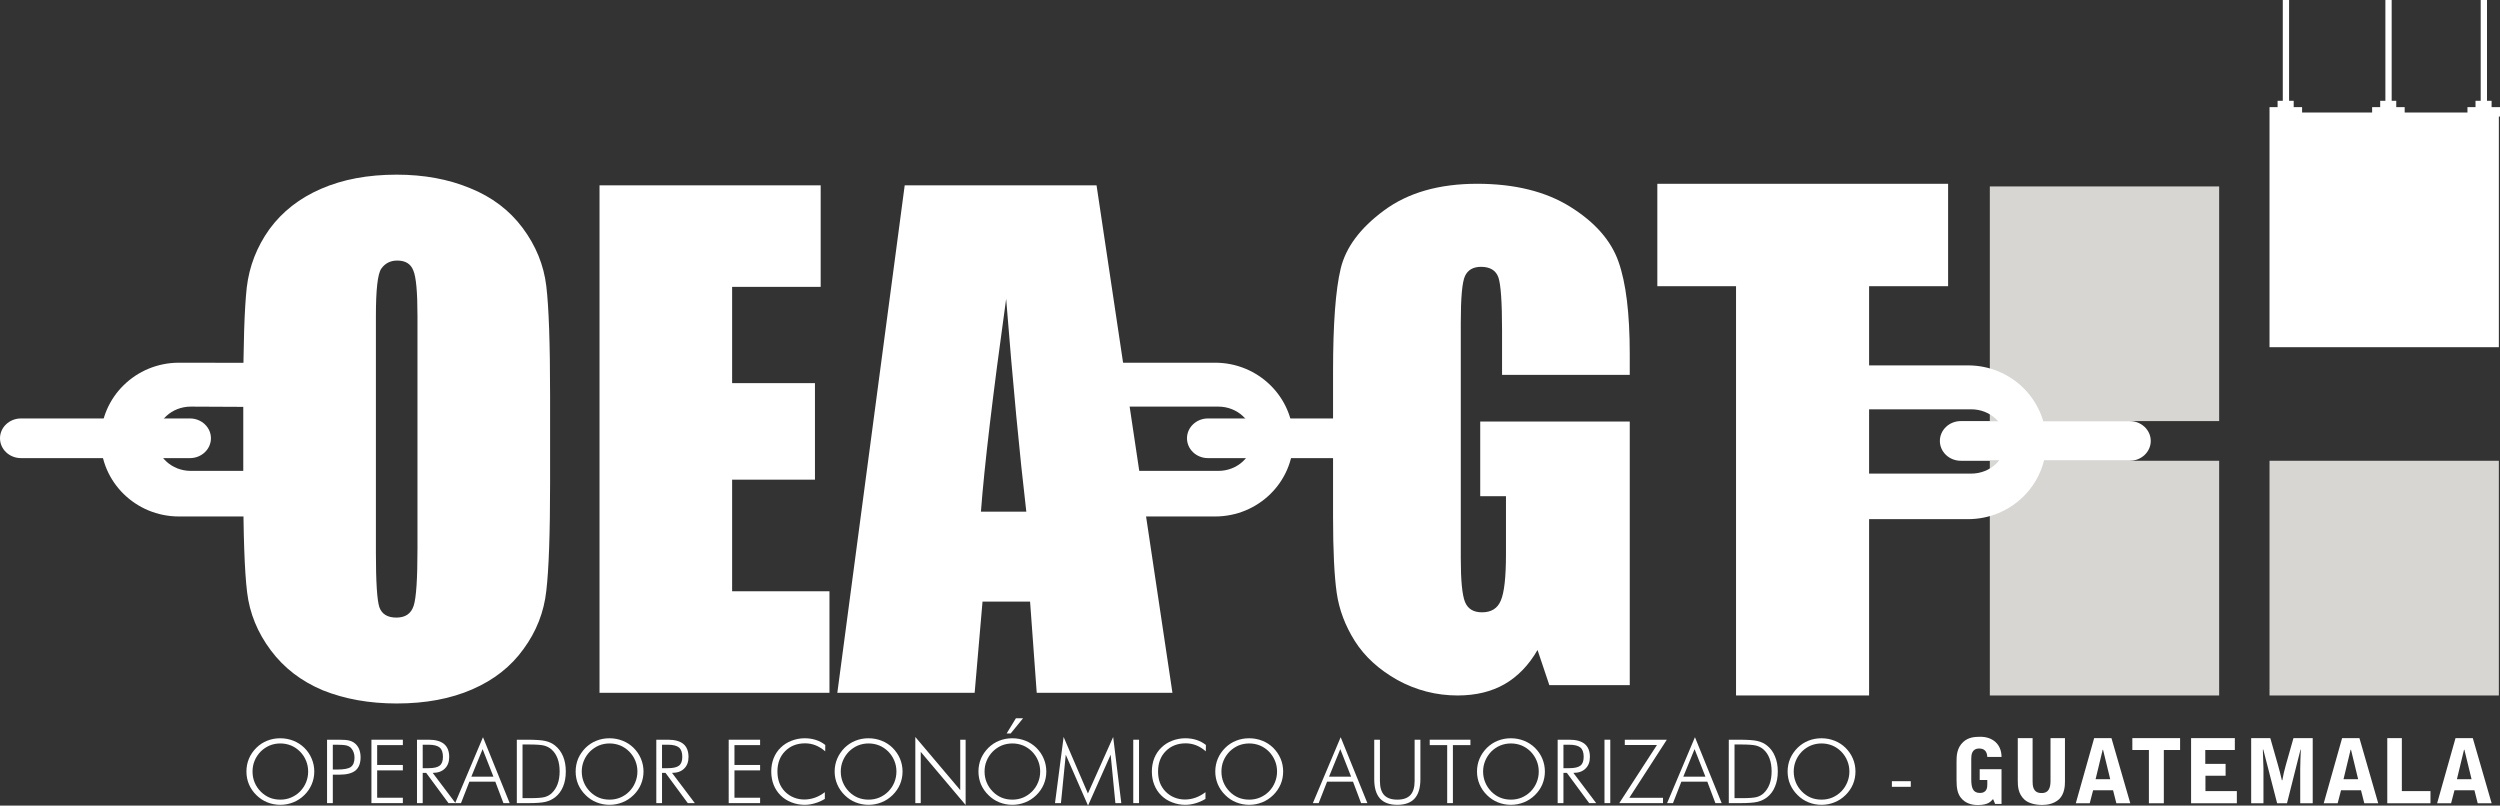 <svg xmlns="http://www.w3.org/2000/svg" id="uuid-31f4de42-7efe-486f-9c35-f96f297eb99b" width="3263.967" height="1051.777" viewBox="0 0 3263.967 1051.777"><rect x="0" y="0" width="3263.967" height="1051.777" fill="#333333" stroke="none"/><defs><style>.uuid-abe49a3b-d1b5-4d28-b3a8-ee20afed8904{fill:#fff;}.uuid-ae0745d4-ec13-47e3-9fb0-f7f9904d23d5{fill:#d7d6d3;}</style></defs><g id="uuid-8f766f31-fab4-4252-a3af-ba99ed4d9c54"><g><polygon class="uuid-ae0745d4-ec13-47e3-9fb0-f7f9904d23d5" points="2597.886 243.412 2897.301 243.412 2897.301 549.758 2597.886 549.758 2597.886 243.412 2597.886 243.412"></polygon><polygon class="uuid-ae0745d4-ec13-47e3-9fb0-f7f9904d23d5" points="2597.886 601.574 2897.301 601.574 2897.301 908.013 2597.886 908.013 2597.886 601.574 2597.886 601.574"></polygon><path class="uuid-abe49a3b-d1b5-4d28-b3a8-ee20afed8904" d="m0,572.195c0-14.275,12.288-25.873,27.405-25.873h220.596c15.11,0,27.397,11.598,27.397,25.873h0c0,14.317-12.287,25.918-27.397,25.918H27.405c-15.118,0-27.405-11.601-27.405-25.918h0Z"></path><path class="uuid-abe49a3b-d1b5-4d28-b3a8-ee20afed8904" d="m320.8,473.692v57.518l-71.695-.342c-24.951,0-45.204,18.824-45.204,41.969,0,23.179,20.253,41.954,45.204,41.954h70.809v59.511h-86.261c-56.417,0-102.165-44.931-102.165-100.376,0-55.415,45.748-100.379,102.165-100.379l87.147.145Z"></path><path class="uuid-abe49a3b-d1b5-4d28-b3a8-ee20afed8904" d="m1549.714,572.195c0-14.275,12.26-25.873,27.394-25.873h220.589c15.127,0,27.355,11.598,27.355,25.873h0c0,14.317-12.228,25.918-27.355,25.918h-220.589c-15.134,0-27.394-11.601-27.394-25.918h0Z"></path><path class="uuid-abe49a3b-d1b5-4d28-b3a8-ee20afed8904" d="m1339.935,667.992c-8.783-75.024-17.569-167.625-26.321-277.842-17.557,126.558-28.529,219.166-32.921,277.842h59.242Zm91.702-426.05l99.089,662.585h-177.19l-8.685-119.102h-62.08l-10.284,119.102h-179.282l87.973-662.585h250.46Zm-648.908,0h288.732v132.617h-115.616v125.652h108.147v126.043h-108.147v145.691h127.09v132.582h-300.207V241.942Zm-237.688,170.294c0-30.835-1.774-50.49-5.363-58.977-3.28-8.684-10.257-13.049-20.957-13.079-9.012,0-16.01,3.568-20.972,10.664-4.664,6.804-6.978,27.277-6.978,61.391v309.37c0,38.469,1.54,62.17,4.547,71.225,3.232,8.985,10.7,13.492,22.197,13.492,11.777,0,19.311-5.224,22.591-15.562,3.333-10.361,4.936-35.052,4.936-74.088v-304.436Zm173.161,217.707c0,66.56-1.677,113.749-4.967,141.543-3.03,27.611-12.873,52.86-29.639,75.749-16.39,22.919-38.738,40.491-67.003,52.768-28.234,12.334-61.108,18.452-98.704,18.452-35.617,0-67.689-5.75-96.184-17.137-28.238-11.79-50.987-29.265-68.291-52.469-17.278-23.148-27.55-48.395-30.801-75.675-3.334-27.306-4.991-75.007-4.991-143.231v-113.376c0-66.575,1.533-113.612,4.54-141.22,3.298-27.811,13.174-53.133,29.595-76.115,16.763-22.915,39.222-40.501,67.486-52.746,28.18-12.284,61.108-18.456,98.646-18.456,35.678,0,67.579,5.913,95.829,17.628,28.499,11.457,51.4,28.781,68.677,51.956,17.281,23.215,27.557,48.468,30.84,75.745,3.291,27.265,4.967,75.011,4.967,143.208v113.376Z"></path><path class="uuid-abe49a3b-d1b5-4d28-b3a8-ee20afed8904" d="m1460.637,473.547h125.799c56.413,0,102.106,44.965,102.106,100.379,0,55.446-45.693,100.376-102.106,100.376h-95.059l-9.37-59.511h108.63c24.982,0,45.195-18.775,45.195-41.954,0-23.145-20.213-41.969-45.195-41.969h-120.058l-9.942-57.322Z"></path><path class="uuid-abe49a3b-d1b5-4d28-b3a8-ee20afed8904" d="m2532.671,575.68c0-14.267,12.229-25.922,27.348-25.922h220.612c15.107,0,27.366,11.655,27.366,25.922h0c0,14.282-12.26,25.894-27.366,25.894h-220.612c-15.119,0-27.348-11.612-27.348-25.894h0Z"></path><path class="uuid-abe49a3b-d1b5-4d28-b3a8-ee20afed8904" d="m2418.93,477.041h150.458c56.39,0,102.106,44.927,102.106,100.371s-45.717,100.383-102.106,100.383h-140.274l-9.367-59.467h153.838c24.943,0,45.19-18.821,45.19-42.04,0-23.13-20.246-41.911-45.19-41.911h-144.736l-9.919-57.336Z"></path><path class="uuid-abe49a3b-d1b5-4d28-b3a8-ee20afed8904" d="m2543.414,239.947v133.668h-103.153v534.398h-173.717V373.615h-102.756v-133.668h379.626Zm-415.628,249.447h-166.724v-58.234c0-36.662-1.617-59.65-4.748-68.888-3.205-9.171-10.72-13.835-22.618-13.906-10.283,0-17.28,4.018-20.986,11.946-3.704,7.894-5.531,28.25-5.531,60.938v307.709c0,28.854,1.827,47.821,5.531,57.035,3.706,9.014,11.088,13.446,22.189,13.446,12.116,0,20.327-5.106,24.547-15.406,4.481-10.288,6.71-30.355,6.737-60.207v-76.009h-33.618v-97.459h195.222v344.122h-104.997l-15.409-45.86c-11.385,19.753-25.773,34.674-43.2,44.705-17.165,9.765-37.438,14.614-60.954,14.685-27.996,0-54.242-6.765-78.805-20.212-24.302-13.717-42.745-30.65-55.456-50.681-12.691-20.099-20.575-41.054-23.749-62.959-3.174-22.196-4.793-55.297-4.793-99.403v-190.467c0-61.278,3.307-105.795,9.942-133.475,6.597-27.727,25.464-53.091,56.631-76.051,31.389-23.243,71.944-34.817,121.605-34.817,48.771,0,89.341,9.984,121.535,30.054,32.213,20.1,53.22,43.968,62.955,71.686,9.786,27.491,14.652,67.462,14.694,119.981v27.727Z"></path><polygon class="uuid-ae0745d4-ec13-47e3-9fb0-f7f9904d23d5" points="2963.056 601.574 3262.459 601.574 3262.459 908.013 2963.056 908.013 2963.056 601.574 2963.056 601.574"></polygon><polygon class="uuid-abe49a3b-d1b5-4d28-b3a8-ee20afed8904" points="3221.49 139.87 3232.003 139.87 3232.003 131.603 3238.768 131.603 3238.768 0 3246.994 0 3246.994 131.603 3252.987 131.603 3252.987 139.87 3263.967 139.87 3263.967 152.146 3262.459 152.146 3262.459 453.293 2963.056 453.293 2963.056 152.146 2963.056 146.897 2963.056 139.87 2973.597 139.87 2973.597 131.603 2980.38 131.603 2980.38 0 2988.595 0 2988.595 131.603 2994.616 131.603 2994.616 139.87 3005.578 139.87 3005.578 146.897 3097.022 146.897 3097.022 139.87 3107.55 139.87 3107.55 131.603 3114.334 131.603 3114.334 0 3122.525 0 3122.525 131.603 3128.523 131.603 3128.523 139.87 3139.508 139.87 3139.508 146.897 3221.49 146.897 3221.49 139.87"></polygon><g><g><path class="uuid-abe49a3b-d1b5-4d28-b3a8-ee20afed8904" d="m2554.426,1018.12c0,10.527,1.117,17.625,5.736,23.517,5.608,6.948,13.487,9.394,22.057,9.394,13.116,0,16.912-4.396,19.339-7.321h.833l2.403,5.934h8.37v-45.417h-28.497v14.121h9.93v5.825c0,3.121,0,11.084-9.686,11.084-9.189,0-11.262-6.842-11.262-17.923v-26.781c0-5.004.675-13.302,10.429-13.302,6.351,0,10.188,3.461,10.519,10.974h18.567c0-16.464-11.489-26.313-27.642-26.313-8.148,0-15.788.838-22.298,6.729-8.799,8.085-8.799,18.869-8.799,26.42v23.062Z"></path><path class="uuid-abe49a3b-d1b5-4d28-b3a8-ee20afed8904" d="m2634.378,1018.716c0,7.628.343,17.37,8.554,25.107,5.234,4.922,14.36,7.098,23.273,7.098,7.795,0,15.071-1.778,20.988-6.496,8.665-7.07,8.795-19.355,8.795-24.459v-56.282h-18.867v56.166c0,15.522-8.372,15.522-11.95,15.522-11.438,0-11.438-10.486-11.438-15.641v-56.047h-19.355v55.032Z"></path><path class="uuid-abe49a3b-d1b5-4d28-b3a8-ee20afed8904" d="m2755.081,1017.332h-19.109l9.266-38.507h.458l9.386,38.507Zm-20.969-53.648l-23.979,85.061h18.184l4.418-16.975h26.064l4.294,16.975h18.191l-24.586-85.061h-22.586Z"></path><polygon class="uuid-abe49a3b-d1b5-4d28-b3a8-ee20afed8904" points="2783.96 963.684 2783.96 979.193 2805.575 979.193 2805.575 1048.745 2825.061 1048.745 2825.061 979.193 2846.302 979.193 2846.302 963.684 2783.96 963.684"></polygon><polygon class="uuid-abe49a3b-d1b5-4d28-b3a8-ee20afed8904" points="2860.651 1048.745 2920.4 1048.745 2920.4 1032.849 2879.405 1032.849 2879.405 1012.783 2905.709 1012.783 2905.709 997.309 2879.187 997.309 2879.187 979.193 2917.771 979.193 2917.771 963.684 2860.651 963.684 2860.651 1048.745"></polygon><path class="uuid-abe49a3b-d1b5-4d28-b3a8-ee20afed8904" d="m2939.097,1048.745h16.047v-45.232c0-3.578-.669-20.817-.796-24.809h.583l18.067,70.041h12.862l17.635-70.041h.416c-.311,8.159-.771,18.185-.771,24.211v45.83h16.31v-85.061h-25.126l-9.965,35.093c-2.062,7.553-3.363,12.805-4.59,19.939h-.591c-.397-1.497-2.101-8.894-2.583-10.668-.934-3.822-1.376-5.133-2.434-8.944l-10.091-35.42h-24.974v85.061Z"></path><path class="uuid-abe49a3b-d1b5-4d28-b3a8-ee20afed8904" d="m3078.769,1017.332h-19.109l9.268-38.507h.503l9.339,38.507Zm-20.941-53.648l-24.006,85.061h18.199l4.392-16.975h26.091l4.293,16.975h18.183l-24.533-85.061h-22.618Z"></path><polygon class="uuid-abe49a3b-d1b5-4d28-b3a8-ee20afed8904" points="3116.796 1048.745 3173.199 1048.745 3173.199 1032.849 3135.816 1032.849 3135.816 963.684 3116.796 963.684 3116.796 1048.745"></polygon><path class="uuid-abe49a3b-d1b5-4d28-b3a8-ee20afed8904" d="m3226.841,1017.332h-19.128l9.286-38.507h.488l9.354,38.507Zm-20.944-53.648l-24.018,85.061h18.237l4.424-16.975h26.062l4.264,16.975h18.194l-24.602-85.061h-22.562Z"></path></g><g><path class="uuid-abe49a3b-d1b5-4d28-b3a8-ee20afed8904" d="m365.947,1044.007c4.951,0,9.552-.869,13.873-2.668,4.38-1.839,8.382-4.465,11.859-7.929,3.45-3.529,6.067-7.481,7.907-11.947,1.82-4.478,2.75-9.169,2.75-14.164,0-4.954-.918-9.651-2.719-14.041-1.805-4.474-4.43-8.428-7.939-12.03-3.419-3.422-7.34-6.08-11.743-7.925-4.394-1.756-9.027-2.662-13.989-2.662-4.893,0-9.53.906-13.852,2.662-4.344,1.846-8.28,4.503-11.753,7.925-3.497,3.602-6.138,7.598-7.923,12.03-1.836,4.348-2.692,9.054-2.692,14.041,0,5.044.856,9.732,2.692,14.164,1.785,4.437,4.426,8.384,7.923,11.947,3.462,3.532,7.367,6.169,11.614,7.968,4.349,1.76,8.954,2.629,13.991,2.629Zm44.374-36.708c0,5.868-1.128,11.461-3.379,16.729-2.202,5.216-5.406,9.915-9.584,14.003-4.252,4.177-9.098,7.367-14.419,9.469-5.348,2.172-10.999,3.257-16.992,3.257-5.952,0-11.619-1.085-16.979-3.257-5.293-2.102-10.074-5.292-14.294-9.469-4.235-4.163-7.482-8.873-9.669-14.09-2.201-5.225-3.259-10.774-3.259-16.642,0-5.892,1.058-11.492,3.259-16.748,2.187-5.264,5.434-9.952,9.669-14.204,4.119-4.06,8.868-7.212,14.193-9.283,5.306-2.146,10.984-3.188,17.08-3.188,6.122,0,11.816,1.129,17.137,3.236,5.345,2.098,10.097,5.176,14.275,9.235,4.262,4.252,7.413,8.94,9.584,14.204,2.252,5.256,3.379,10.856,3.379,16.748Z"></path><path class="uuid-abe49a3b-d1b5-4d28-b3a8-ee20afed8904" d="m426.996,1048.543v-82.79h15.079c5.979,0,10.373.298,13.163.941,2.804.643,5.29,1.69,7.352,3.229,2.574,1.835,4.621,4.436,6.094,7.671,1.377,3.334,2.089,6.941,2.089,10.998,0,7.816-2.206,13.636-6.613,17.328-4.391,3.602-11.412,5.479-20.953,5.479h-8.701v37.144h-7.511Zm7.511-43.831h5.165c9.113,0,15.248-1.059,18.37-3.386,3.175-2.336,4.793-6.382,4.793-12.202,0-2.492-.374-4.696-1.105-6.726-.7-2.147-1.8-3.945-3.228-5.602-1.431-1.62-3.465-2.78-5.994-3.493-2.536-.625-6.826-1.015-12.835-1.015h-5.165v32.425Z"></path><polygon class="uuid-abe49a3b-d1b5-4d28-b3a8-ee20afed8904" points="484.938 1048.543 484.938 965.753 525.945 965.753 525.945 972.812 492.413 972.812 492.413 998.735 525.945 998.735 525.945 1005.801 492.413 1005.801 492.413 1041.519 525.945 1041.519 525.945 1048.543 484.938 1048.543"></polygon><path class="uuid-abe49a3b-d1b5-4d28-b3a8-ee20afed8904" d="m551.88,972.287v30.628h7.596c7.024,0,11.89-1.135,14.651-3.393,2.785-2.213,4.174-6.007,4.174-11.416,0-5.708-1.432-9.768-4.279-12.169-2.858-2.407-7.67-3.649-14.546-3.649h-7.596Zm42.831,76.255h-9.184l-29.097-39.48h-4.551v39.48h-7.468v-82.79h15.22c8.915,0,15.651,1.885,20.116,5.597,4.485,3.754,6.721,9.391,6.721,16.986,0,6.42-1.945,11.53-5.769,15.176-3.831,3.719-9.05,5.55-15.775,5.55l29.786,39.48Z"></path><path class="uuid-abe49a3b-d1b5-4d28-b3a8-ee20afed8904" d="m615.379,1014.031h28.852l-14.146-35.994-14.707,35.994Zm-21.158,34.512l36.363-86.059,34.846,86.059h-8.168l-10.599-28.048h-33.842l-10.933,28.048h-7.667Z"></path><path class="uuid-abe49a3b-d1b5-4d28-b3a8-ee20afed8904" d="m682.225,1042.048h10.615c8.565,0,14.62-.486,18.198-1.388,3.543-1.019,6.636-2.629,9.094-4.915,3.489-3.28,6.122-7.333,7.911-12.11,1.746-4.843,2.617-10.363,2.617-16.56,0-6.267-.883-11.875-2.688-16.723-1.789-4.833-4.422-8.78-7.955-11.899-2.628-2.332-5.838-4.018-9.657-5.039-3.816-.971-10.456-1.429-19.954-1.429h-8.183v70.063Zm-7.468,6.495v-82.79h12.863c11.485,0,19.684.523,24.503,1.682,4.835,1.132,8.958,3.049,12.458,5.842,4.594,3.627,8.099,8.366,10.541,14.158,2.407,5.734,3.578,12.358,3.578,19.796,0,7.397-1.171,14.043-3.578,19.8-2.442,5.817-5.877,10.403-10.428,13.93-3.614,2.705-7.709,4.692-12.288,5.864-4.578,1.122-11.995,1.717-22.228,1.717h-15.422Z"></path><path class="uuid-abe49a3b-d1b5-4d28-b3a8-ee20afed8904" d="m795.805,1044.007c4.894,0,9.51-.869,13.89-2.668,4.438-1.839,8.355-4.465,11.82-7.929,3.442-3.529,6.076-7.481,7.85-11.947,1.875-4.478,2.831-9.169,2.831-14.164,0-4.954-.914-9.651-2.719-14.041-1.801-4.474-4.488-8.428-7.962-12.03-3.395-3.422-7.339-6.08-11.761-7.925-4.368-1.756-9.027-2.662-13.948-2.662s-9.514.906-13.893,2.662c-4.275,1.846-8.207,4.503-11.739,7.925-3.481,3.602-6.095,7.598-7.903,12.03-1.828,4.348-2.746,9.054-2.746,14.041,0,5.044.918,9.732,2.746,14.164,1.809,4.437,4.422,8.384,7.903,11.947,3.477,3.532,7.352,6.169,11.642,7.968,4.306,1.76,8.927,2.629,13.99,2.629Zm44.36-36.708c0,5.868-1.163,11.461-3.36,16.729-2.217,5.216-5.41,9.915-9.611,14.003-4.293,4.177-9.074,7.367-14.426,9.469-5.351,2.172-11.011,3.257-16.962,3.257-5.965,0-11.641-1.085-16.965-3.257-5.349-2.102-10.113-5.292-14.333-9.469-4.208-4.163-7.425-8.873-9.701-14.09-2.159-5.225-3.244-10.774-3.244-16.642,0-5.892,1.085-11.492,3.244-16.748,2.276-5.264,5.492-9.952,9.701-14.204,4.146-4.06,8.895-7.212,14.22-9.283,5.309-2.146,10.957-3.188,17.078-3.188,6.095,0,11.844,1.129,17.106,3.236,5.379,2.098,10.128,5.176,14.282,9.235,4.228,4.252,7.41,8.94,9.611,14.204,2.198,5.256,3.36,10.856,3.36,16.748Z"></path><path class="uuid-abe49a3b-d1b5-4d28-b3a8-ee20afed8904" d="m864.323,972.287v30.628h7.612c7.013,0,11.902-1.135,14.648-3.393,2.831-2.213,4.207-6.007,4.207-11.416,0-5.708-1.431-9.768-4.321-12.169-2.858-2.407-7.665-3.649-14.535-3.649h-7.612Zm42.805,76.255h-9.171l-29.082-39.48h-4.551v39.48h-7.467v-82.79h15.168c8.993,0,15.76,1.885,20.226,5.597,4.434,3.754,6.662,9.391,6.662,16.986,0,6.42-1.917,11.53-5.775,15.176-3.777,3.719-9.071,5.55-15.765,5.55l29.755,39.48Z"></path><polygon class="uuid-abe49a3b-d1b5-4d28-b3a8-ee20afed8904" points="951.382 1048.543 951.382 965.753 992.381 965.753 992.381 972.812 958.896 972.812 958.896 998.735 992.381 998.735 992.381 1005.801 958.896 1005.801 958.896 1041.519 992.381 1041.519 992.381 1048.543 951.382 1048.543"></polygon><path class="uuid-abe49a3b-d1b5-4d28-b3a8-ee20afed8904" d="m1077.385,980.928c-4.181-3.566-8.354-6.196-12.617-7.886-4.325-1.692-8.857-2.559-13.59-2.559-10.735,0-19.4,3.415-26.122,10.226-6.698,6.726-10.046,15.581-10.046,26.523,0,5.434.805,10.327,2.449,14.722,1.647,4.39,4.163,8.265,7.492,11.691,3.337,3.297,7.114,5.855,11.404,7.544,4.243,1.761,8.883,2.635,13.792,2.635,4.73,0,9.386-.827,13.932-2.445,4.52-1.616,8.783-3.993,12.816-7.138v8.788c-4.061,2.442-8.354,4.399-12.964,5.717-4.516,1.345-8.993,2.012-13.431,2.012-5.994,0-11.758-1.085-17.223-3.257-5.449-2.102-10.183-5.11-14.088-9.016-4.021-3.988-7.067-8.637-9.171-13.94-2.042-5.224-3.077-11.048-3.077-17.312,0-6.204,1.034-11.96,3.151-17.363,2.143-5.333,5.192-9.957,9.21-13.819,3.894-3.791,8.557-6.808,14.049-8.938,5.504-2.107,11.229-3.236,17.149-3.236,5.239,0,10.174.718,14.636,2.176,4.548,1.432,8.612,3.606,12.33,6.577l-.082,8.299Z"></path><path class="uuid-abe49a3b-d1b5-4d28-b3a8-ee20afed8904" d="m1133.958,1044.007c4.904,0,9.572-.869,13.947-2.668,4.38-1.839,8.324-4.465,11.817-7.929,3.43-3.529,6.09-7.481,7.895-11.947,1.829-4.478,2.747-9.169,2.747-14.164,0-4.954-.887-9.651-2.719-14.041-1.833-4.474-4.465-8.428-7.923-12.03-3.434-3.422-7.351-6.08-11.762-7.925-4.376-1.756-9.04-2.662-14.002-2.662-4.851,0-9.471.906-13.832,2.662-4.348,1.846-8.257,4.503-11.792,7.925-3.458,3.602-6.091,7.598-7.896,12.03-1.828,4.348-2.747,9.054-2.747,14.041,0,5.044.919,9.732,2.747,14.164,1.805,4.437,4.438,8.384,7.896,11.947,3.477,3.532,7.358,6.169,11.673,7.968,4.282,1.76,8.984,2.629,13.951,2.629Zm44.402-36.708c0,5.868-1.132,11.461-3.333,16.729-2.255,5.216-5.464,9.915-9.638,14.003-4.297,4.177-9.074,7.367-14.426,9.469-5.364,2.172-11.043,3.257-17.005,3.257-5.908,0-11.602-1.085-16.951-3.257-5.325-2.102-10.101-5.292-14.332-9.469-4.181-4.163-7.409-8.873-9.631-14.09-2.217-5.225-3.333-10.774-3.333-16.642,0-5.892,1.116-11.492,3.333-16.748,2.222-5.264,5.45-9.952,9.631-14.204,4.201-4.06,8.922-7.212,14.216-9.283,5.321-2.146,11.02-3.188,17.067-3.188,6.122,0,11.832,1.129,17.152,3.236,5.348,2.098,10.124,5.176,14.278,9.235,4.174,4.252,7.434,8.94,9.638,14.204,2.202,5.256,3.333,10.856,3.333,16.748Z"></path><polygon class="uuid-abe49a3b-d1b5-4d28-b3a8-ee20afed8904" points="1195.039 1048.543 1195.039 962.214 1253.677 1031.536 1253.677 965.753 1260.709 965.753 1260.709 1050.992 1202.106 981.611 1202.106 1048.543 1195.039 1048.543"></polygon><path class="uuid-abe49a3b-d1b5-4d28-b3a8-ee20afed8904" d="m1321.708,1044.007c4.894,0,9.529-.869,13.948-2.668,4.364-1.839,8.265-4.465,11.758-7.929,3.446-3.529,6.075-7.481,7.88-11.947,1.859-4.478,2.746-9.169,2.746-14.164,0-4.954-.887-9.651-2.699-14.041-1.805-4.474-4.422-8.428-7.927-12.03-3.435-3.422-7.339-6.08-11.758-7.925-4.392-1.756-9.012-2.662-13.948-2.662-4.904,0-9.529.906-13.889,2.662-4.321,1.846-8.254,4.503-11.719,7.925-3.532,3.602-6.119,7.598-7.951,12.03-1.859,4.348-2.714,9.054-2.714,14.041,0,5.044.855,9.732,2.714,14.164,1.832,4.437,4.419,8.384,7.951,11.947,3.406,3.532,7.328,6.169,11.614,7.968,4.31,1.76,8.973,2.629,13.994,2.629Zm44.344-36.708c0,5.868-1.132,11.461-3.349,16.729-2.228,5.216-5.434,9.915-9.611,14.003-4.263,4.177-9.066,7.367-14.434,9.469-5.332,2.172-10.999,3.257-16.951,3.257-5.966,0-11.617-1.085-17.012-3.257-5.29-2.102-10.054-5.292-14.274-9.469-4.247-4.163-7.452-8.873-9.712-14.09-2.143-5.225-3.247-10.774-3.247-16.642,0-5.892,1.104-11.492,3.247-16.748,2.26-5.264,5.465-9.952,9.712-14.204,4.134-4.06,8.872-7.212,14.162-9.283,5.383-2.146,11.003-3.188,17.125-3.188,6.138,0,11.785,1.129,17.11,3.236,5.364,2.098,10.14,5.176,14.274,9.235,4.205,4.252,7.441,8.94,9.611,14.204,2.217,5.256,3.349,10.856,3.349,16.748Zm-51.769-49.734l12.057-19.769h9.315l-16.068,19.769h-5.305Z"></path><polygon class="uuid-abe49a3b-d1b5-4d28-b3a8-ee20afed8904" points="1420.525 1051.777 1391.447 985.333 1385.149 1048.543 1377.398 1048.543 1388.655 962.214 1420.369 1035.972 1453.34 962.214 1463.955 1048.543 1456.231 1048.543 1450.05 985.333 1420.525 1051.777"></polygon><rect class="uuid-abe49a3b-d1b5-4d28-b3a8-ee20afed8904" x="1479.575" y="965.753" width="7.526" height="82.79"></rect><path class="uuid-abe49a3b-d1b5-4d28-b3a8-ee20afed8904" d="m1574.288,980.928c-4.134-3.566-8.312-6.196-12.602-7.886-4.349-1.692-8.841-2.559-13.59-2.559-10.696,0-19.428,3.415-26.122,10.226-6.693,6.726-10.011,15.581-10.011,26.523,0,5.434.786,10.327,2.404,14.722,1.688,4.39,4.205,8.265,7.549,11.691,3.322,3.297,7.099,5.855,11.347,7.544,4.305,1.761,8.914,2.635,13.835,2.635,4.718,0,9.381-.827,13.89-2.445,4.535-1.616,8.794-3.993,12.858-7.138v8.788c-4.064,2.442-8.355,4.399-12.975,5.717-4.504,1.345-8.97,2.012-13.431,2.012-6.021,0-11.758-1.085-17.195-3.257-5.493-2.102-10.214-5.11-14.146-9.016-3.995-3.988-7.052-8.637-9.114-13.94-2.104-5.224-3.119-11.048-3.119-17.312,0-6.204,1.057-11.96,3.147-17.363,2.175-5.333,5.208-9.957,9.269-13.819,3.85-3.791,8.498-6.808,13.979-8.938,5.48-2.107,11.256-3.236,17.18-3.236,5.262,0,10.168.718,14.648,2.176,4.52,1.432,8.58,3.606,12.357,6.577l-.156,8.299Z"></path><path class="uuid-abe49a3b-d1b5-4d28-b3a8-ee20afed8904" d="m1630.927,1044.007c4.857,0,9.525-.869,13.909-2.668,4.38-1.839,8.327-4.465,11.835-7.929,3.419-3.529,6.049-7.481,7.838-11.947,1.863-4.478,2.793-9.169,2.793-14.164,0-4.954-.88-9.651-2.719-14.041-1.82-4.474-4.478-8.428-7.912-12.03-3.419-3.422-7.371-6.08-11.774-7.925-4.36-1.756-9.039-2.662-13.971-2.662-4.869,0-9.545.906-13.878,2.662-4.324,1.846-8.268,4.503-11.761,7.925-3.461,3.602-6.119,7.598-7.923,12.03-1.836,4.348-2.676,9.054-2.676,14.041,0,5.044.84,9.732,2.676,14.164,1.804,4.437,4.462,8.384,7.923,11.947,3.45,3.532,7.339,6.169,11.657,7.968,4.278,1.76,8.941,2.629,13.982,2.629Zm44.34-36.708c0,5.868-1.101,11.461-3.321,16.729-2.256,5.216-5.453,9.915-9.627,14.003-4.278,4.177-9.066,7.367-14.403,9.469-5.39,2.172-11.057,3.257-16.988,3.257-5.928,0-11.595-1.085-16.97-3.257-5.336-2.102-10.101-5.292-14.306-9.469-4.262-4.163-7.483-8.873-9.696-14.09-2.183-5.225-3.31-10.774-3.31-16.642,0-5.892,1.127-11.492,3.31-16.748,2.213-5.264,5.434-9.952,9.696-14.204,4.12-4.06,8.872-7.212,14.189-9.283,5.325-2.146,10.987-3.188,17.086-3.188,6.075,0,11.809,1.129,17.145,3.236,5.332,2.098,10.085,5.176,14.247,9.235,4.209,4.252,7.413,8.94,9.627,14.204,2.221,5.256,3.321,10.856,3.321,16.748Z"></path><path class="uuid-abe49a3b-d1b5-4d28-b3a8-ee20afed8904" d="m1735.173,1014.031h28.841l-14.135-35.994-14.706,35.994Zm-21.111,34.512l36.319-86.059,34.858,86.059h-8.223l-10.557-28.048h-33.831l-10.987,28.048h-7.58Z"></path><path class="uuid-abe49a3b-d1b5-4d28-b3a8-ee20afed8904" d="m1794.185,965.753h7.436v54.053c0,8.237,1.828,14.275,5.565,18.304,3.762,3.938,9.482,5.897,17.148,5.897,7.581,0,13.26-1.959,16.994-5.897,3.723-4.028,5.581-10.066,5.581-18.304v-54.053h7.538v51.65c0,11.158-2.505,19.538-7.495,25.107-4.963,5.473-12.474,8.248-22.618,8.248-10.139,0-17.65-2.775-22.656-8.248-4.998-5.568-7.494-13.949-7.494-25.107v-51.65Z"></path><polygon class="uuid-abe49a3b-d1b5-4d28-b3a8-ee20afed8904" points="1889.427 1048.543 1889.427 972.812 1866.623 972.812 1866.623 965.753 1919.753 965.753 1919.753 972.812 1896.886 972.812 1896.886 1048.543 1889.427 1048.543"></polygon><path class="uuid-abe49a3b-d1b5-4d28-b3a8-ee20afed8904" d="m1972.646,1044.007c4.866,0,9.491-.869,13.91-2.668,4.348-1.839,8.295-4.465,11.812-7.929,3.422-3.529,6.052-7.481,7.863-11.947,1.864-4.478,2.75-9.169,2.75-14.164,0-4.954-.886-9.651-2.73-14.041-1.816-4.474-4.434-8.428-7.883-12.03-3.475-3.422-7.351-6.08-11.786-7.925-4.351-1.756-9.04-2.662-13.937-2.662-4.932,0-9.537.906-13.857,2.662-4.375,1.846-8.327,4.503-11.801,7.925-3.45,3.602-6.1,7.598-7.896,12.03-1.833,4.348-2.767,9.054-2.767,14.041,0,5.044.934,9.732,2.767,14.164,1.796,4.437,4.445,8.384,7.896,11.947,3.474,3.532,7.351,6.169,11.684,7.968,4.252,1.76,8.974,2.629,13.975,2.629Zm44.337-36.708c0,5.868-1.147,11.461-3.321,16.729-2.248,5.216-5.449,9.915-9.643,14.003-4.273,4.177-9.098,7.367-14.422,9.469-5.376,2.172-11.026,3.257-16.951,3.257-5.961,0-11.642-1.085-17.047-3.257-5.266-2.102-10.059-5.292-14.275-9.469-4.207-4.163-7.455-8.873-9.645-14.09-2.228-5.225-3.318-10.774-3.318-16.642,0-5.892,1.09-11.492,3.318-16.748,2.189-5.264,5.438-9.952,9.645-14.204,4.201-4.06,8.895-7.212,14.217-9.283,5.353-2.146,11.003-3.188,17.105-3.188,6.068,0,11.804,1.129,17.141,3.236,5.292,2.098,10.072,5.176,14.232,9.235,4.247,4.252,7.43,8.94,9.643,14.204,2.174,5.256,3.307,10.856,3.321,16.748Z"></path><path class="uuid-abe49a3b-d1b5-4d28-b3a8-ee20afed8904" d="m2041.214,972.287v30.628h7.553c7.006,0,11.883-1.135,14.66-3.393,2.805-2.213,4.209-6.007,4.209-11.416,0-5.708-1.447-9.768-4.338-12.169-2.874-2.407-7.697-3.649-14.531-3.649h-7.553Zm42.727,76.255h-9.129l-29.137-39.48h-4.461v39.48h-7.558v-82.79h15.235c8.958,0,15.652,1.885,20.145,5.597,4.488,3.754,6.721,9.391,6.721,16.986,0,6.42-1.945,11.53-5.791,15.176-3.777,3.719-9.059,5.55-15.795,5.55l29.77,39.48Z"></path><rect class="uuid-abe49a3b-d1b5-4d28-b3a8-ee20afed8904" x="2094.8" y="965.753" width="7.564" height="82.79"></rect><polygon class="uuid-abe49a3b-d1b5-4d28-b3a8-ee20afed8904" points="2114.107 1048.543 2163.318 972.628 2121.307 972.628 2121.307 965.753 2176.179 965.753 2127.185 1041.607 2171.202 1041.607 2171.202 1048.543 2114.107 1048.543"></polygon><path class="uuid-abe49a3b-d1b5-4d28-b3a8-ee20afed8904" d="m2197.681,1014.031h28.908l-14.18-35.994-14.729,35.994Zm-21.128,34.512l36.355-86.059,34.882,86.059h-8.199l-10.553-28.048h-33.862l-10.944,28.048h-7.679Z"></path><path class="uuid-abe49a3b-d1b5-4d28-b3a8-ee20afed8904" d="m2264.566,1042.048h10.618c8.541,0,14.62-.486,18.197-1.388,3.618-1.019,6.637-2.629,9.107-4.915,3.481-3.28,6.115-7.333,7.868-12.11,1.773-4.843,2.63-10.363,2.63-16.56,0-6.267-.856-11.875-2.68-16.723-1.781-4.833-4.427-8.78-7.932-11.899-2.661-2.332-5.85-4.018-9.68-5.039-3.793-.971-10.443-1.429-19.93-1.429h-8.199v70.063Zm-7.477,6.495v-82.79h12.865c11.51,0,19.689.523,24.524,1.682,4.839,1.132,8.953,3.049,12.43,5.842,4.622,3.627,8.11,8.366,10.46,14.158,2.462,5.734,3.699,12.358,3.699,19.796,0,7.397-1.237,14.043-3.699,19.8-2.35,5.817-5.823,10.403-10.344,13.93-3.593,2.705-7.707,4.692-12.288,5.864-4.606,1.122-12.003,1.717-22.246,1.717h-15.401Z"></path><path class="uuid-abe49a3b-d1b5-4d28-b3a8-ee20afed8904" d="m2378.119,1044.007c4.936,0,9.54-.869,13.951-2.668,4.357-1.839,8.293-4.465,11.782-7.929,3.45-3.529,6.052-7.481,7.873-11.947,1.874-4.478,2.804-9.169,2.804-14.164,0-4.954-.93-9.651-2.749-14.041-1.803-4.474-4.431-8.428-7.928-12.03-3.415-3.422-7.309-6.08-11.743-7.925-4.387-1.756-9.042-2.662-13.99-2.662-4.916,0-9.481.906-13.847,2.662-4.317,1.846-8.286,4.503-11.769,7.925-3.478,3.602-6.109,7.598-7.928,12.03-1.785,4.348-2.72,9.054-2.72,14.041,0,5.044.934,9.732,2.72,14.164,1.818,4.437,4.45,8.384,7.928,11.947,3.473,3.532,7.346,6.169,11.641,7.968,4.333,1.76,8.941,2.629,13.975,2.629Zm44.344-36.708c0,5.868-1.084,11.461-3.313,16.729-2.252,5.216-5.438,9.915-9.63,14.003-4.264,4.177-9.066,7.367-14.407,9.469-5.332,2.172-11.031,3.257-16.993,3.257-5.939,0-11.618-1.085-16.961-3.257-5.321-2.102-10.091-5.292-14.295-9.469-4.232-4.163-7.468-8.873-9.697-14.09-2.188-5.225-3.289-10.774-3.289-16.642,0-5.892,1.101-11.492,3.289-16.748,2.229-5.264,5.465-9.952,9.697-14.204,4.15-4.06,8.884-7.212,14.178-9.283,5.316-2.146,11.045-3.188,17.078-3.188,6.139,0,11.843,1.129,17.153,3.236,5.351,2.098,10.101,5.176,14.247,9.235,4.246,4.252,7.425,8.94,9.63,14.204,2.229,5.256,3.313,10.856,3.313,16.748Z"></path><rect class="uuid-abe49a3b-d1b5-4d28-b3a8-ee20afed8904" x="2470.027" y="1019.923" width="24.659" height="7.322"></rect></g></g></g></g></svg>